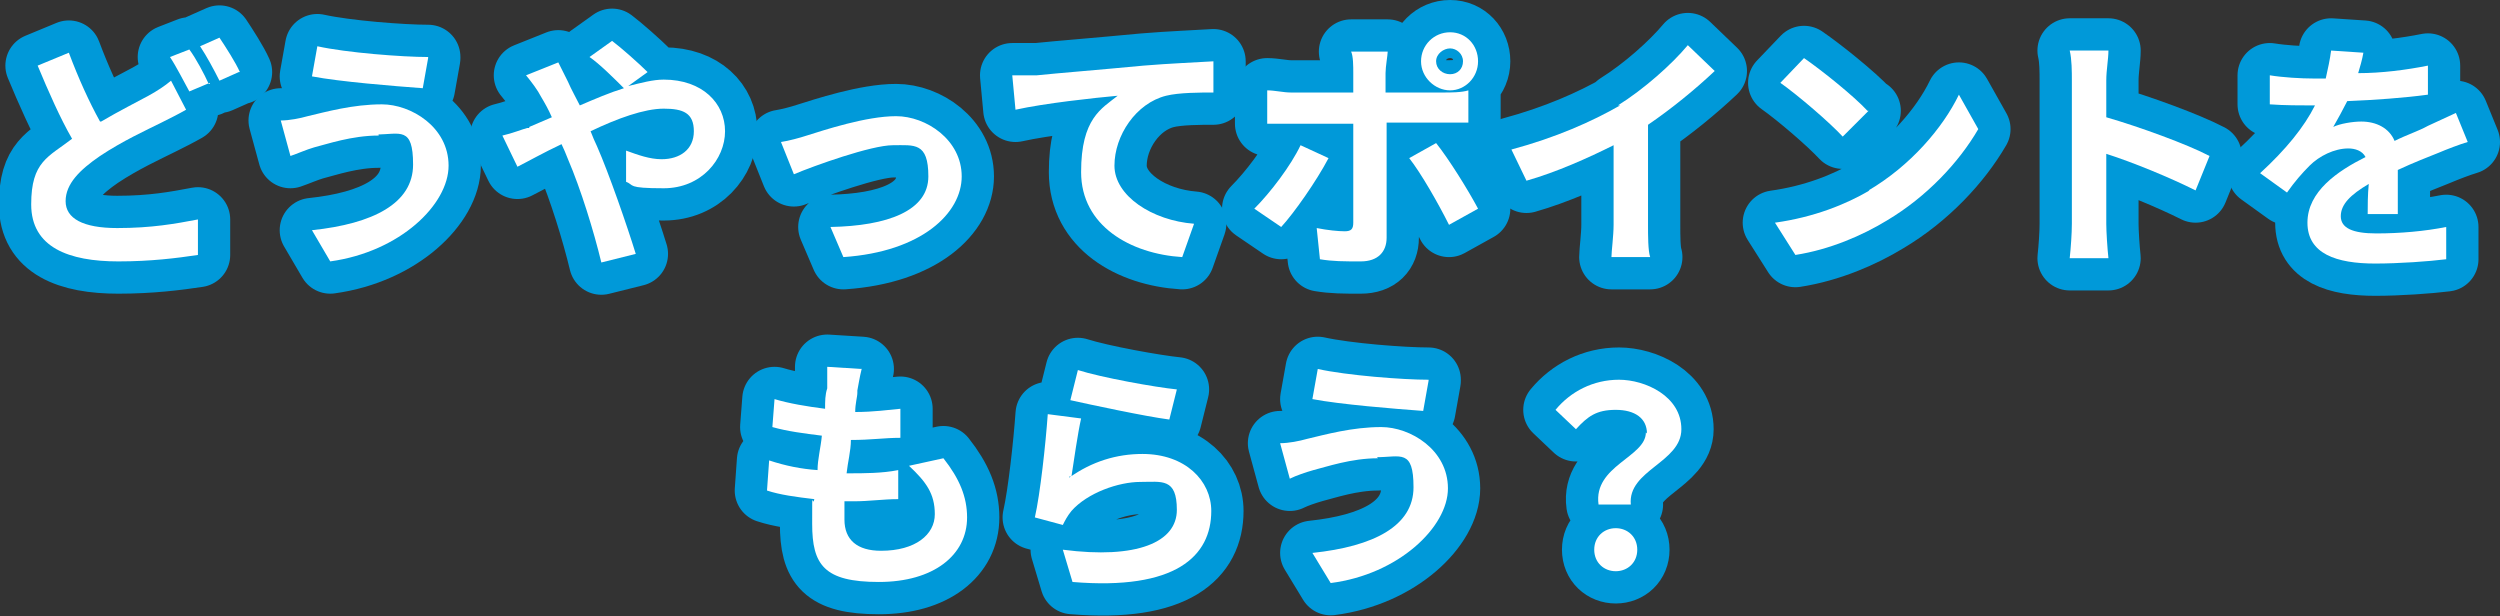 <?xml version="1.0" encoding="UTF-8"?>
<svg id="_レイヤー_2" xmlns="http://www.w3.org/2000/svg" version="1.1" viewBox="0 0 232.4 57.3">
  <rect x="0" y="0" width="232.4" height="57.3" fill="#333333" stroke="none"/>
  <!-- Generator: Adobe Illustrator 29.8.2, SVG Export Plug-In . SVG Version: 2.1.1 Build 3)  -->
  <defs>
    <style>
      .st0 {
        fill: none;
        stroke: #0099d9;
        stroke-linecap: round;
        stroke-linejoin: round;
        stroke-width: 6px;
      }

      .st1 {
        fill: #fff;
      }
    </style>
  </defs>
  <g id="_レイヤー_1-2">
    <g>
      <g>
        <path class="st1" d="M9.4,11.3c1.7-1,3.3-1.8,4.4-2.4.9-.5,1.5-.9,2.1-1.4l1.4,2.7c-.7.4-1.5.8-2.3,1.2-1.4.7-3.6,1.7-5.7,3.1-1.9,1.3-3.2,2.6-3.2,4.2s1.6,2.5,4.8,2.5,5.4-.4,7.5-.8v3.3c-2,.3-4.4.6-7.4.6-4.6,0-8.1-1.3-8.1-5.3s1.6-4.4,3.8-6.1c-1.1-1.9-2.2-4.4-3.2-6.8l2.9-1.2c.9,2.4,1.9,4.6,2.9,6.4h.1ZM19.5,7.7l-1.9.8c-.5-.9-1.2-2.3-1.8-3.2l1.8-.7c.6.8,1.4,2.3,1.8,3.2h.1ZM22.2,6.7l-1.8.8c-.5-1-1.2-2.3-1.8-3.2l1.8-.8c.6.9,1.5,2.3,1.9,3.2h-.1Z"/>
        <path class="st1" d="M35.2,12.6c-2.5,0-4.8.8-6,1.1-.7.2-1.6.6-2.2.8l-.9-3.3c.8,0,1.8-.2,2.5-.4,1.7-.4,4.2-1.1,6.9-1.1s6.2,2.1,6.2,5.7-4.5,8-11,8.9l-1.7-2.9c5.7-.6,9.4-2.5,9.4-6.1s-1.2-2.8-3.4-2.8h.2ZM39.8,5.4l-.5,2.8c-2.7-.2-7.7-.6-10.3-1.1l.5-2.8c2.7.6,7.9,1,10.3,1h0Z"/>
        <path class="st1" d="M49.2,11.8c.7-.3,1.4-.6,2.1-.9-.3-.7-.7-1.4-1-1.9-.3-.6-.9-1.4-1.4-2l3-1.2c.2.4.7,1.4.9,1.8.3.7.7,1.4,1.1,2.2,1.4-.6,2.8-1.2,4.1-1.6-.8-.8-2.3-2.3-3.2-2.9l2.1-1.5c.8.6,2.5,2.1,3.3,2.9l-1.8,1.3c1.2-.3,2.3-.6,3.3-.6,3.6,0,5.7,2.2,5.7,4.8s-2.2,5.3-5.7,5.3-2.7-.3-3.5-.6v-2.9c1.1.4,2.2.8,3.3.8,1.7,0,3-.9,3-2.6s-1-2.1-2.8-2.1-4.3.9-6.8,2.1c.2.5.4,1,.6,1.4,1.1,2.5,2.8,7.4,3.6,10l-3.2.8c-.7-2.9-1.9-6.8-3.1-9.6-.2-.5-.4-1-.6-1.4-1.7.8-3.1,1.6-4.1,2.1l-1.4-2.9c.9-.2,1.9-.6,2.3-.7h.2Z"/>
        <path class="st1" d="M75,12.6c1.6-.5,5.5-1.8,8.3-1.8s6.1,2.2,6.1,5.6-3.7,7-11,7.5l-1.2-2.8c5.3-.1,9.1-1.5,9.1-4.7s-1.3-2.9-3.3-2.9-7.3,1.9-9.2,2.7l-1.2-3c.7-.1,1.8-.4,2.4-.6Z"/>
        <path class="st1" d="M96.4,7c1.9-.2,5.7-.5,9.9-.9,2.4-.2,4.9-.3,6.5-.4v2.9c-1.2,0-3.2,0-4.4.3-2.8.7-4.8,3.7-4.8,6.5s3.5,5.1,7.4,5.4l-1.1,3.1c-4.8-.3-9.4-2.9-9.4-7.9s1.9-5.9,3.4-7.1c-2.2.2-6.8.7-9.5,1.3l-.3-3.2c.9,0,1.8,0,2.3,0h0Z"/>
        <path class="st1" d="M119.1,21.1l-2.5-1.7c1.5-1.5,3.4-4,4.3-5.9l2.6,1.2c-1.1,2.1-3.2,5.1-4.4,6.4h0ZM128.8,6.8v1.8h5.4c.6,0,1.7,0,2.3-.2v3h-7.6v10.7c0,1.3-.8,2.2-2.4,2.2s-2.6,0-3.8-.2l-.3-2.9c1,.2,2,.3,2.6.3s.8-.2.8-.8v-9.2h-8v-3.1c.7,0,1.5.2,2.2.2h5.8v-1.8c0-.6,0-1.6-.2-2h3.4c0,.3-.2,1.4-.2,2h0ZM137.4,19.4l-2.7,1.5c-1-2-2.6-4.8-3.7-6.2l2.5-1.4c1.2,1.5,3,4.4,3.9,6.1h0ZM134.8,3c1.5,0,2.6,1.2,2.6,2.7s-1.2,2.7-2.6,2.7-2.7-1.2-2.7-2.7,1.2-2.7,2.7-2.7ZM134.8,6.9c.7,0,1.2-.5,1.2-1.2s-.6-1.2-1.2-1.2-1.3.5-1.3,1.2.6,1.2,1.3,1.2Z"/>
        <path class="st1" d="M150.4,9.8c2.4-1.5,5-3.8,6.5-5.6l2.5,2.4c-1.8,1.7-4,3.5-6.2,5v9.3c0,1,0,2.4.2,3h-3.6c0-.5.2-2,.2-3v-7.4c-2.4,1.2-5.3,2.5-8.1,3.3l-1.4-2.9c4.1-1.1,7.5-2.6,10.1-4.1h-.2Z"/>
        <path class="st1" d="M173.7,17.7c3.9-2.3,6.9-5.8,8.4-8.9l1.8,3.2c-1.8,3.1-4.8,6.3-8.5,8.5-2.3,1.4-5.3,2.7-8.5,3.2l-1.9-3c3.6-.5,6.6-1.7,8.8-3h-.1ZM173.7,10.3l-2.4,2.4c-1.2-1.3-4.1-3.8-5.8-5l2.2-2.3c1.6,1.1,4.6,3.5,5.9,4.9h.1Z"/>
        <path class="st1" d="M192.6,7.5c0-.8,0-2-.2-2.8h3.6c0,.8-.2,1.8-.2,2.8v3.4c3.1.9,7.5,2.5,9.6,3.6l-1.3,3.2c-2.4-1.2-5.8-2.6-8.3-3.4v6.5c0,.7.1,2.3.2,3.2h-3.6c.1-.9.2-2.3.2-3.2V7.5Z"/>
        <path class="st1" d="M219.2,6.8c2.2,0,4.5-.3,6.5-.7v2.7c-2.2.3-5,.5-7.5.6-.4.8-.9,1.7-1.3,2.4.6-.3,1.8-.5,2.6-.5,1.4,0,2.6.6,3.1,1.8,1.2-.6,2.2-.9,3.1-1.4.9-.4,1.7-.8,2.6-1.2l1.1,2.7c-.7.2-2,.7-2.7,1-1,.4-2.3.9-3.8,1.6v4.1h-2.8c0-.7,0-1.8.1-2.8-1.7,1-2.6,1.9-2.6,3s1.1,1.6,3.3,1.6,4.5-.2,6.5-.6v3c-1.6.2-4.4.4-6.6.4-3.6,0-6.3-.9-6.3-3.8s2.8-4.8,5.4-6.1c-.3-.6-1-.8-1.6-.8-1.3,0-2.7.7-3.6,1.6-.7.7-1.4,1.5-2.1,2.5l-2.5-1.8c2.4-2.2,4.1-4.3,5.1-6.3h-.3c-.9,0-2.6,0-3.9-.1v-2.7c1.2.2,2.9.3,4.1.3h1.1c.2-.9.4-1.8.5-2.6l3,.2c-.1.6-.3,1.3-.6,2.3h0v-.4Z"/>
        <path class="st1" d="M79.7,36.5c0,.4-.2,1-.2,1.8,1.7,0,3.1-.2,4.2-.3v2.7c-1.5,0-2.7.2-4.6.2,0,1-.3,2.1-.4,3.1h.2c1.4,0,3.1,0,4.6-.3v2.7c-1.4,0-2.7.2-4.1.2h-.9v1.7c0,1.9,1.2,2.9,3.4,2.9,3.2,0,5-1.5,5-3.4s-.8-3-2.4-4.5l3.2-.7c1.5,1.9,2.2,3.6,2.2,5.5,0,3.5-3.1,6-8.2,6s-6.2-1.6-6.2-5.4,0-1.4.2-2.3c-1.7-.2-3.2-.4-4.4-.8l.2-2.8c1.5.5,3,.8,4.5.9,0-1,.3-2.1.4-3.2-1.6-.2-3.2-.4-4.6-.8l.2-2.6c1.3.4,3.1.7,4.7.9,0-.7,0-1.3.2-1.9v-2l3.2.2c-.2.8-.3,1.5-.4,2h0v.2Z"/>
        <path class="st1" d="M99.4,44.4c2.1-1.5,4.4-2.2,6.8-2.2,4,0,6.4,2.5,6.4,5.3,0,4.2-3.3,7.4-12.9,6.6l-.9-3c6.9.9,10.6-.7,10.6-3.7s-1.4-2.6-3.4-2.6-4.9,1-6.4,2.7c-.4.5-.6.9-.8,1.3l-2.6-.7c.5-2.2,1-6.8,1.2-9.6l3.1.4c-.3,1.3-.7,4.1-.9,5.4h-.2ZM109.4,36.2l-.7,2.8c-2.3-.3-7.4-1.4-9.2-1.8l.7-2.8c2.2.7,7.2,1.6,9.2,1.8h0Z"/>
        <path class="st1" d="M128.1,42.6c-2.5,0-4.8.8-6,1.1-.7.2-1.6.5-2.2.8l-.9-3.3c.8,0,1.8-.2,2.5-.4,1.7-.4,4.2-1.1,6.9-1.1s6.2,2.1,6.2,5.7-4.6,8-10.9,8.8l-1.7-2.8c5.7-.6,9.4-2.5,9.4-6.1s-1.2-2.8-3.4-2.8h0ZM132.8,35.4l-.5,2.8c-2.7-.2-7.7-.6-10.3-1.1l.5-2.8c2.7.6,7.9,1,10.3,1h0Z"/>
        <path class="st1" d="M153.1,40.3c0-1.4-1.1-2.2-2.9-2.2s-2.6.6-3.7,1.8l-1.9-1.8c1.4-1.7,3.5-2.8,5.9-2.8s5.8,1.5,5.8,4.6-5,3.8-4.7,7h-3c-.5-3.6,4.4-4.4,4.4-6.7h0ZM148.2,51.1c0-1.2.9-2,2-2s2,.8,2,2-.9,2-2,2-2-.8-2-2Z"/>
      </g>
      <g>
        <path class="st0" d="M9.4,11.3c1.7-1,3.3-1.8,4.4-2.4.9-.5,1.5-.9,2.1-1.4l1.4,2.7c-.7.4-1.5.8-2.3,1.2-1.4.7-3.6,1.7-5.7,3.1-1.9,1.3-3.2,2.6-3.2,4.2s1.6,2.5,4.8,2.5,5.4-.4,7.5-.8v3.3c-2,.3-4.4.6-7.4.6-4.6,0-8.1-1.3-8.1-5.3s1.6-4.4,3.8-6.1c-1.1-1.9-2.2-4.4-3.2-6.8l2.9-1.2c.9,2.4,1.9,4.6,2.9,6.4h.1ZM19.5,7.7l-1.9.8c-.5-.9-1.2-2.3-1.8-3.2l1.8-.7c.6.8,1.4,2.3,1.8,3.2h.1ZM22.2,6.7l-1.8.8c-.5-1-1.2-2.3-1.8-3.2l1.8-.8c.6.9,1.5,2.3,1.9,3.2h-.1Z"/>
        <path class="st0" d="M35.2,12.6c-2.5,0-4.8.8-6,1.1-.7.2-1.6.6-2.2.8l-.9-3.3c.8,0,1.8-.2,2.5-.4,1.7-.4,4.2-1.1,6.9-1.1s6.2,2.1,6.2,5.7-4.5,8-11,8.9l-1.7-2.9c5.7-.6,9.4-2.5,9.4-6.1s-1.2-2.8-3.4-2.8h.2ZM39.8,5.4l-.5,2.8c-2.7-.2-7.7-.6-10.3-1.1l.5-2.8c2.7.6,7.9,1,10.3,1h0Z"/>
        <path class="st0" d="M49.2,11.8c.7-.3,1.4-.6,2.1-.9-.3-.7-.7-1.4-1-1.9-.3-.6-.9-1.4-1.4-2l3-1.2c.2.4.7,1.4.9,1.8.3.7.7,1.4,1.1,2.2,1.4-.6,2.8-1.2,4.1-1.6-.8-.8-2.3-2.3-3.2-2.9l2.1-1.5c.8.6,2.5,2.1,3.3,2.9l-1.8,1.3c1.2-.3,2.3-.6,3.3-.6,3.6,0,5.7,2.2,5.7,4.8s-2.2,5.3-5.7,5.3-2.7-.3-3.5-.6v-2.9c1.1.4,2.2.8,3.3.8,1.7,0,3-.9,3-2.6s-1-2.1-2.8-2.1-4.3.9-6.8,2.1c.2.5.4,1,.6,1.4,1.1,2.5,2.8,7.4,3.6,10l-3.2.8c-.7-2.9-1.9-6.8-3.1-9.6-.2-.5-.4-1-.6-1.4-1.7.8-3.1,1.6-4.1,2.1l-1.4-2.9c.9-.2,1.9-.6,2.3-.7h.2Z"/>
        <path class="st0" d="M75,12.6c1.6-.5,5.5-1.8,8.3-1.8s6.1,2.2,6.1,5.6-3.7,7-11,7.5l-1.2-2.8c5.3-.1,9.1-1.5,9.1-4.7s-1.3-2.9-3.3-2.9-7.3,1.9-9.2,2.7l-1.2-3c.7-.1,1.8-.4,2.4-.6Z"/>
        <path class="st0" d="M96.4,7c1.9-.2,5.7-.5,9.9-.9,2.4-.2,4.9-.3,6.5-.4v2.9c-1.2,0-3.2,0-4.4.3-2.8.7-4.8,3.7-4.8,6.5s3.5,5.1,7.4,5.4l-1.1,3.1c-4.8-.3-9.4-2.9-9.4-7.9s1.9-5.9,3.4-7.1c-2.2.2-6.8.7-9.5,1.3l-.3-3.2c.9,0,1.8,0,2.3,0h0Z"/>
        <path class="st0" d="M119.1,21.1l-2.5-1.7c1.5-1.5,3.4-4,4.3-5.9l2.6,1.2c-1.1,2.1-3.2,5.1-4.4,6.4h0ZM128.8,6.8v1.8h5.4c.6,0,1.7,0,2.3-.2v3h-7.6v10.7c0,1.3-.8,2.2-2.4,2.2s-2.6,0-3.8-.2l-.3-2.9c1,.2,2,.3,2.6.3s.8-.2.8-.8v-9.2h-8v-3.1c.7,0,1.5.2,2.2.2h5.8v-1.8c0-.6,0-1.6-.2-2h3.4c0,.3-.2,1.4-.2,2h0ZM137.4,19.4l-2.7,1.5c-1-2-2.6-4.8-3.7-6.2l2.5-1.4c1.2,1.5,3,4.4,3.9,6.1h0ZM134.8,3c1.5,0,2.6,1.2,2.6,2.7s-1.2,2.7-2.6,2.7-2.7-1.2-2.7-2.7,1.2-2.7,2.7-2.7ZM134.8,6.9c.7,0,1.2-.5,1.2-1.2s-.6-1.2-1.2-1.2-1.3.5-1.3,1.2.6,1.2,1.3,1.2Z"/>
        <path class="st0" d="M150.4,9.8c2.4-1.5,5-3.8,6.5-5.6l2.5,2.4c-1.8,1.7-4,3.5-6.2,5v9.3c0,1,0,2.4.2,3h-3.6c0-.5.2-2,.2-3v-7.4c-2.4,1.2-5.3,2.5-8.1,3.3l-1.4-2.9c4.1-1.1,7.5-2.6,10.1-4.1h-.2Z"/>
        <path class="st0" d="M173.7,17.7c3.9-2.3,6.9-5.8,8.4-8.9l1.8,3.2c-1.8,3.1-4.8,6.3-8.5,8.5-2.3,1.4-5.3,2.7-8.5,3.2l-1.9-3c3.6-.5,6.6-1.7,8.8-3h-.1ZM173.7,10.3l-2.4,2.4c-1.2-1.3-4.1-3.8-5.8-5l2.2-2.3c1.6,1.1,4.6,3.5,5.9,4.9h.1Z"/>
        <path class="st0" d="M192.6,7.5c0-.8,0-2-.2-2.8h3.6c0,.8-.2,1.8-.2,2.8v3.4c3.1.9,7.5,2.5,9.6,3.6l-1.3,3.2c-2.4-1.2-5.8-2.6-8.3-3.4v6.5c0,.7.1,2.3.2,3.2h-3.6c.1-.9.2-2.3.2-3.2V7.5Z"/>
        <path class="st0" d="M219.2,6.8c2.2,0,4.5-.3,6.5-.7v2.7c-2.2.3-5,.5-7.5.6-.4.8-.9,1.7-1.3,2.4.6-.3,1.8-.5,2.6-.5,1.4,0,2.6.6,3.1,1.8,1.2-.6,2.2-.9,3.1-1.4.9-.4,1.7-.8,2.6-1.2l1.1,2.7c-.7.2-2,.7-2.7,1-1,.4-2.3.9-3.8,1.6v4.1h-2.8c0-.7,0-1.8.1-2.8-1.7,1-2.6,1.9-2.6,3s1.1,1.6,3.3,1.6,4.5-.2,6.5-.6v3c-1.6.2-4.4.4-6.6.4-3.6,0-6.3-.9-6.3-3.8s2.8-4.8,5.4-6.1c-.3-.6-1-.8-1.6-.8-1.3,0-2.7.7-3.6,1.6-.7.7-1.4,1.5-2.1,2.5l-2.5-1.8c2.4-2.2,4.1-4.3,5.1-6.3h-.3c-.9,0-2.6,0-3.9-.1v-2.7c1.2.2,2.9.3,4.1.3h1.1c.2-.9.4-1.8.5-2.6l3,.2c-.1.6-.3,1.3-.6,2.3h0v-.4Z"/>
        <path class="st0" d="M79.7,36.5c0,.4-.2,1-.2,1.8,1.7,0,3.1-.2,4.2-.3v2.7c-1.5,0-2.7.2-4.6.2,0,1-.3,2.1-.4,3.1h.2c1.4,0,3.1,0,4.6-.3v2.7c-1.4,0-2.7.2-4.1.2h-.9v1.7c0,1.9,1.2,2.9,3.4,2.9,3.2,0,5-1.5,5-3.4s-.8-3-2.4-4.5l3.2-.7c1.5,1.9,2.2,3.6,2.2,5.5,0,3.5-3.1,6-8.2,6s-6.2-1.6-6.2-5.4,0-1.4.2-2.3c-1.7-.2-3.2-.4-4.4-.8l.2-2.8c1.5.5,3,.8,4.5.9,0-1,.3-2.1.4-3.2-1.6-.2-3.2-.4-4.6-.8l.2-2.6c1.3.4,3.1.7,4.7.9,0-.7,0-1.3.2-1.9v-2l3.2.2c-.2.8-.3,1.5-.4,2h0v.2Z"/>
        <path class="st0" d="M99.4,44.4c2.1-1.5,4.4-2.2,6.8-2.2,4,0,6.4,2.5,6.4,5.3,0,4.2-3.3,7.4-12.9,6.6l-.9-3c6.9.9,10.6-.7,10.6-3.7s-1.4-2.6-3.4-2.6-4.9,1-6.4,2.7c-.4.5-.6.9-.8,1.3l-2.6-.7c.5-2.2,1-6.8,1.2-9.6l3.1.4c-.3,1.3-.7,4.1-.9,5.4h-.2ZM109.4,36.2l-.7,2.8c-2.3-.3-7.4-1.4-9.2-1.8l.7-2.8c2.2.7,7.2,1.6,9.2,1.8h0Z"/>
        <path class="st0" d="M128.1,42.6c-2.5,0-4.8.8-6,1.1-.7.2-1.6.5-2.2.8l-.9-3.3c.8,0,1.8-.2,2.5-.4,1.7-.4,4.2-1.1,6.9-1.1s6.2,2.1,6.2,5.7-4.6,8-10.9,8.8l-1.7-2.8c5.7-.6,9.4-2.5,9.4-6.1s-1.2-2.8-3.4-2.8h0ZM132.8,35.4l-.5,2.8c-2.7-.2-7.7-.6-10.3-1.1l.5-2.8c2.7.6,7.9,1,10.3,1h0Z"/>
        <path class="st0" d="M153.1,40.3c0-1.4-1.1-2.2-2.9-2.2s-2.6.6-3.7,1.8l-1.9-1.8c1.4-1.7,3.5-2.8,5.9-2.8s5.8,1.5,5.8,4.6-5,3.8-4.7,7h-3c-.5-3.6,4.4-4.4,4.4-6.7h0ZM148.2,51.1c0-1.2.9-2,2-2s2,.8,2,2-.9,2-2,2-2-.8-2-2Z"/>
      </g>
      <g>
        <path class="st1" d="M9.4,11.3c1.7-1,3.3-1.8,4.4-2.4.9-.5,1.5-.9,2.1-1.4l1.4,2.7c-.7.4-1.5.8-2.3,1.2-1.4.7-3.6,1.7-5.7,3.1-1.9,1.3-3.2,2.6-3.2,4.2s1.6,2.5,4.8,2.5,5.4-.4,7.5-.8v3.3c-2,.3-4.4.6-7.4.6-4.6,0-8.1-1.3-8.1-5.3s1.6-4.4,3.8-6.1c-1.1-1.9-2.2-4.4-3.2-6.8l2.9-1.2c.9,2.4,1.9,4.6,2.9,6.4h.1ZM19.5,7.7l-1.9.8c-.5-.9-1.2-2.3-1.8-3.2l1.8-.7c.6.8,1.4,2.3,1.8,3.2h.1ZM22.2,6.7l-1.8.8c-.5-1-1.2-2.3-1.8-3.2l1.8-.8c.6.9,1.5,2.3,1.9,3.2h-.1Z"/>
        <path class="st1" d="M35.2,12.6c-2.5,0-4.8.8-6,1.1-.7.2-1.6.6-2.2.8l-.9-3.3c.8,0,1.8-.2,2.5-.4,1.7-.4,4.2-1.1,6.9-1.1s6.2,2.1,6.2,5.7-4.5,8-11,8.9l-1.7-2.9c5.7-.6,9.4-2.5,9.4-6.1s-1.2-2.8-3.4-2.8h.2ZM39.8,5.4l-.5,2.8c-2.7-.2-7.7-.6-10.3-1.1l.5-2.8c2.7.6,7.9,1,10.3,1h0Z"/>
        <path class="st1" d="M49.2,11.8c.7-.3,1.4-.6,2.1-.9-.3-.7-.7-1.4-1-1.9-.3-.6-.9-1.4-1.4-2l3-1.2c.2.4.7,1.4.9,1.8.3.7.7,1.4,1.1,2.2,1.4-.6,2.8-1.2,4.1-1.6-.8-.8-2.3-2.3-3.2-2.9l2.1-1.5c.8.6,2.5,2.1,3.3,2.9l-1.8,1.3c1.2-.3,2.3-.6,3.3-.6,3.6,0,5.7,2.2,5.7,4.8s-2.2,5.3-5.7,5.3-2.7-.3-3.5-.6v-2.9c1.1.4,2.2.8,3.3.8,1.7,0,3-.9,3-2.6s-1-2.1-2.8-2.1-4.3.9-6.8,2.1c.2.5.4,1,.6,1.4,1.1,2.5,2.8,7.4,3.6,10l-3.2.8c-.7-2.9-1.9-6.8-3.1-9.6-.2-.5-.4-1-.6-1.4-1.7.8-3.1,1.6-4.1,2.1l-1.4-2.9c.9-.2,1.9-.6,2.3-.7h.2Z"/>
        <path class="st1" d="M75,12.6c1.6-.5,5.5-1.8,8.3-1.8s6.1,2.2,6.1,5.6-3.7,7-11,7.5l-1.2-2.8c5.3-.1,9.1-1.5,9.1-4.7s-1.3-2.9-3.3-2.9-7.3,1.9-9.2,2.7l-1.2-3c.7-.1,1.8-.4,2.4-.6Z"/>
        <path class="st1" d="M96.4,7c1.9-.2,5.7-.5,9.9-.9,2.4-.2,4.9-.3,6.5-.4v2.9c-1.2,0-3.2,0-4.4.3-2.8.7-4.8,3.7-4.8,6.5s3.5,5.1,7.4,5.4l-1.1,3.1c-4.8-.3-9.4-2.9-9.4-7.9s1.9-5.9,3.4-7.1c-2.2.2-6.8.7-9.5,1.3l-.3-3.2c.9,0,1.8,0,2.3,0h0Z"/>
        <path class="st1" d="M119.1,21.1l-2.5-1.7c1.5-1.5,3.4-4,4.3-5.9l2.6,1.2c-1.1,2.1-3.2,5.1-4.4,6.4h0ZM128.8,6.8v1.8h5.4c.6,0,1.7,0,2.3-.2v3h-7.6v10.7c0,1.3-.8,2.2-2.4,2.2s-2.6,0-3.8-.2l-.3-2.9c1,.2,2,.3,2.6.3s.8-.2.8-.8v-9.2h-8v-3.1c.7,0,1.5.2,2.2.2h5.8v-1.8c0-.6,0-1.6-.2-2h3.4c0,.3-.2,1.4-.2,2h0ZM137.4,19.4l-2.7,1.5c-1-2-2.6-4.8-3.7-6.2l2.5-1.4c1.2,1.5,3,4.4,3.9,6.1h0ZM134.8,3c1.5,0,2.6,1.2,2.6,2.7s-1.2,2.7-2.6,2.7-2.7-1.2-2.7-2.7,1.2-2.7,2.7-2.7ZM134.8,6.9c.7,0,1.2-.5,1.2-1.2s-.6-1.2-1.2-1.2-1.3.5-1.3,1.2.6,1.2,1.3,1.2Z"/>
        <path class="st1" d="M150.4,9.8c2.4-1.5,5-3.8,6.5-5.6l2.5,2.4c-1.8,1.7-4,3.5-6.2,5v9.3c0,1,0,2.4.2,3h-3.6c0-.5.2-2,.2-3v-7.4c-2.4,1.2-5.3,2.5-8.1,3.3l-1.4-2.9c4.1-1.1,7.5-2.6,10.1-4.1h-.2Z"/>
        <path class="st1" d="M173.7,17.7c3.9-2.3,6.9-5.8,8.4-8.9l1.8,3.2c-1.8,3.1-4.8,6.3-8.5,8.5-2.3,1.4-5.3,2.7-8.5,3.2l-1.9-3c3.6-.5,6.6-1.7,8.8-3h-.1ZM173.7,10.3l-2.4,2.4c-1.2-1.3-4.1-3.8-5.8-5l2.2-2.3c1.6,1.1,4.6,3.5,5.9,4.9h.1Z"/>
        <path class="st1" d="M192.6,7.5c0-.8,0-2-.2-2.8h3.6c0,.8-.2,1.8-.2,2.8v3.4c3.1.9,7.5,2.5,9.6,3.6l-1.3,3.2c-2.4-1.2-5.8-2.6-8.3-3.4v6.5c0,.7.1,2.3.2,3.2h-3.6c.1-.9.2-2.3.2-3.2V7.5Z"/>
        <path class="st1" d="M219.2,6.8c2.2,0,4.5-.3,6.5-.7v2.7c-2.2.3-5,.5-7.5.6-.4.8-.9,1.7-1.3,2.4.6-.3,1.8-.5,2.6-.5,1.4,0,2.6.6,3.1,1.8,1.2-.6,2.2-.9,3.1-1.4.9-.4,1.7-.8,2.6-1.2l1.1,2.7c-.7.2-2,.7-2.7,1-1,.4-2.3.9-3.8,1.6v4.1h-2.8c0-.7,0-1.8.1-2.8-1.7,1-2.6,1.9-2.6,3s1.1,1.6,3.3,1.6,4.5-.2,6.5-.6v3c-1.6.2-4.4.4-6.6.4-3.6,0-6.3-.9-6.3-3.8s2.8-4.8,5.4-6.1c-.3-.6-1-.8-1.6-.8-1.3,0-2.7.7-3.6,1.6-.7.7-1.4,1.5-2.1,2.5l-2.5-1.8c2.4-2.2,4.1-4.3,5.1-6.3h-.3c-.9,0-2.6,0-3.9-.1v-2.7c1.2.2,2.9.3,4.1.3h1.1c.2-.9.4-1.8.5-2.6l3,.2c-.1.6-.3,1.3-.6,2.3h0v-.4Z"/>
        <path class="st1" d="M79.7,36.5c0,.4-.2,1-.2,1.8,1.7,0,3.1-.2,4.2-.3v2.7c-1.5,0-2.7.2-4.6.2,0,1-.3,2.1-.4,3.1h.2c1.4,0,3.1,0,4.6-.3v2.7c-1.4,0-2.7.2-4.1.2h-.9v1.7c0,1.9,1.2,2.9,3.4,2.9,3.2,0,5-1.5,5-3.4s-.8-3-2.4-4.5l3.2-.7c1.5,1.9,2.2,3.6,2.2,5.5,0,3.5-3.1,6-8.2,6s-6.2-1.6-6.2-5.4,0-1.4.2-2.3c-1.7-.2-3.2-.4-4.4-.8l.2-2.8c1.5.5,3,.8,4.5.9,0-1,.3-2.1.4-3.2-1.6-.2-3.2-.4-4.6-.8l.2-2.6c1.3.4,3.1.7,4.7.9,0-.7,0-1.3.2-1.9v-2l3.2.2c-.2.8-.3,1.5-.4,2h0v.2Z"/>
        <path class="st1" d="M99.4,44.4c2.1-1.5,4.4-2.2,6.8-2.2,4,0,6.4,2.5,6.4,5.3,0,4.2-3.3,7.4-12.9,6.6l-.9-3c6.9.9,10.6-.7,10.6-3.7s-1.4-2.6-3.4-2.6-4.9,1-6.4,2.7c-.4.5-.6.9-.8,1.3l-2.6-.7c.5-2.2,1-6.8,1.2-9.6l3.1.4c-.3,1.3-.7,4.1-.9,5.4h-.2ZM109.4,36.2l-.7,2.8c-2.3-.3-7.4-1.4-9.2-1.8l.7-2.8c2.2.7,7.2,1.6,9.2,1.8h0Z"/>
        <path class="st1" d="M128.1,42.6c-2.5,0-4.8.8-6,1.1-.7.2-1.6.5-2.2.8l-.9-3.3c.8,0,1.8-.2,2.5-.4,1.7-.4,4.2-1.1,6.9-1.1s6.2,2.1,6.2,5.7-4.6,8-10.9,8.8l-1.7-2.8c5.7-.6,9.4-2.5,9.4-6.1s-1.2-2.8-3.4-2.8h0ZM132.8,35.4l-.5,2.8c-2.7-.2-7.7-.6-10.3-1.1l.5-2.8c2.7.6,7.9,1,10.3,1h0Z"/>
        <path class="st1" d="M153.1,40.3c0-1.4-1.1-2.2-2.9-2.2s-2.6.6-3.7,1.8l-1.9-1.8c1.4-1.7,3.5-2.8,5.9-2.8s5.8,1.5,5.8,4.6-5,3.8-4.7,7h-3c-.5-3.6,4.4-4.4,4.4-6.7h0ZM148.2,51.1c0-1.2.9-2,2-2s2,.8,2,2-.9,2-2,2-2-.8-2-2Z"/>
      </g>
    </g>
  </g>
</svg>